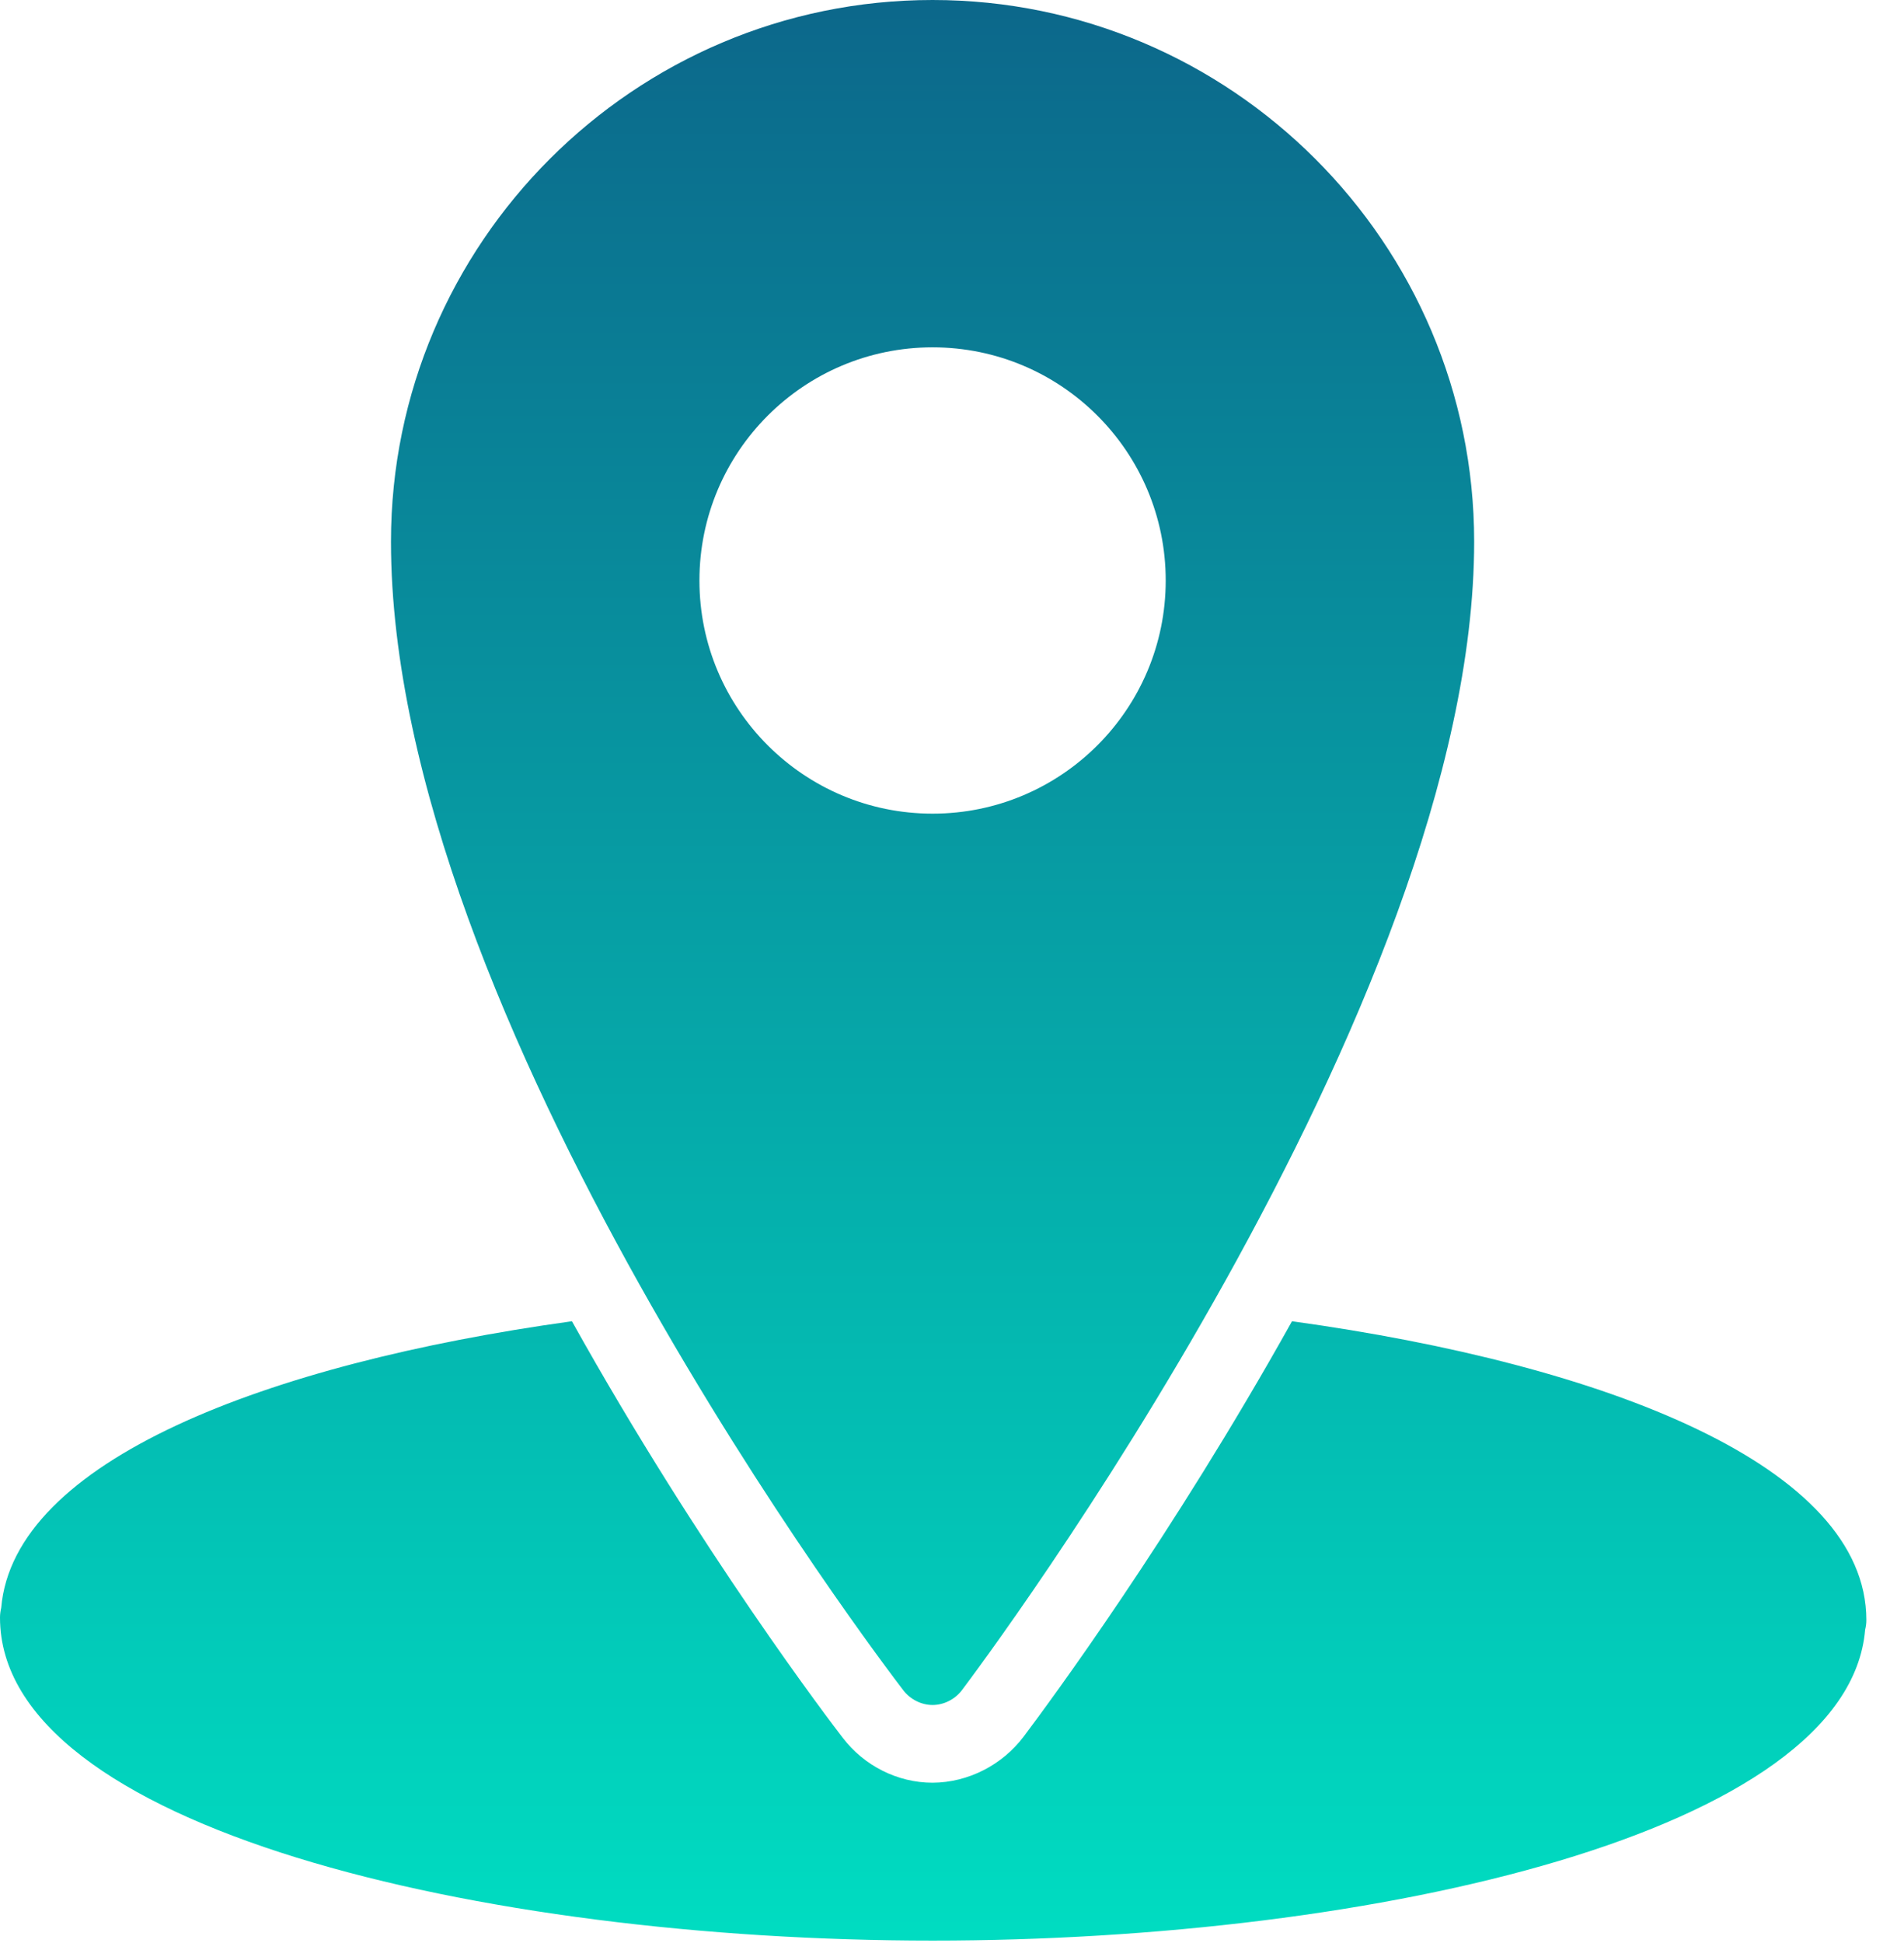 <?xml version="1.0" encoding="UTF-8"?>
<svg width="49px" height="50px" viewBox="0 0 49 50" version="1.1" xmlns="http://www.w3.org/2000/svg" xmlns:xlink="http://www.w3.org/1999/xlink">
    <title>Shape</title>
    <defs>
        <linearGradient x1="50%" y1="100%" x2="50%" y2="0%" id="linearGradient-1">
            <stop stop-color="#00DCC1" offset="0%"></stop>
            <stop stop-color="#0C688B" offset="100%"></stop>
        </linearGradient>
    </defs>
    <g id="Leistungen-–-Embedded-Software" stroke="none" stroke-width="1" fill="none" fill-rule="evenodd">
        <g id="icons8-ort" fill="url(#linearGradient-1)" fill-rule="nonzero">
            <path d="M24,0 C16.32,0 10.062,6.258 10.062,13.938 C10.062,26.184 22.711,42.801 23.25,43.5 C23.426,43.73 23.711,43.875 24,43.875 C24.289,43.875 24.574,43.73 24.75,43.5 C25.289,42.789 37.938,25.902 37.938,13.938 C37.938,6.258 31.68,0 24,0 Z M24,8.938 C27.312,8.938 30,11.625 30,14.938 C30,18.25 27.312,20.938 24,20.938 C20.688,20.938 18,18.25 18,14.938 C18,11.625 20.688,8.938 24,8.938 Z M14.719,34 C6.824,35.094 0.352,37.602 0.031,41.375 C0.012,41.457 0,41.539 0,41.625 C0,47.016 12.363,49.938 24,49.938 C35.422,49.938 47.559,47.137 48,41.938 C48.02,41.859 48.031,41.777 48.031,41.688 C48.031,37.738 41.375,35.121 33.25,34 C30.148,39.559 27.008,43.805 26.344,44.688 C25.797,45.414 24.922,45.871 24,45.875 C23.094,45.875 22.234,45.434 21.688,44.719 C21.41,44.359 18.031,39.938 14.719,34 Z" id="Shape"></path>
        </g>
    </g>
</svg>